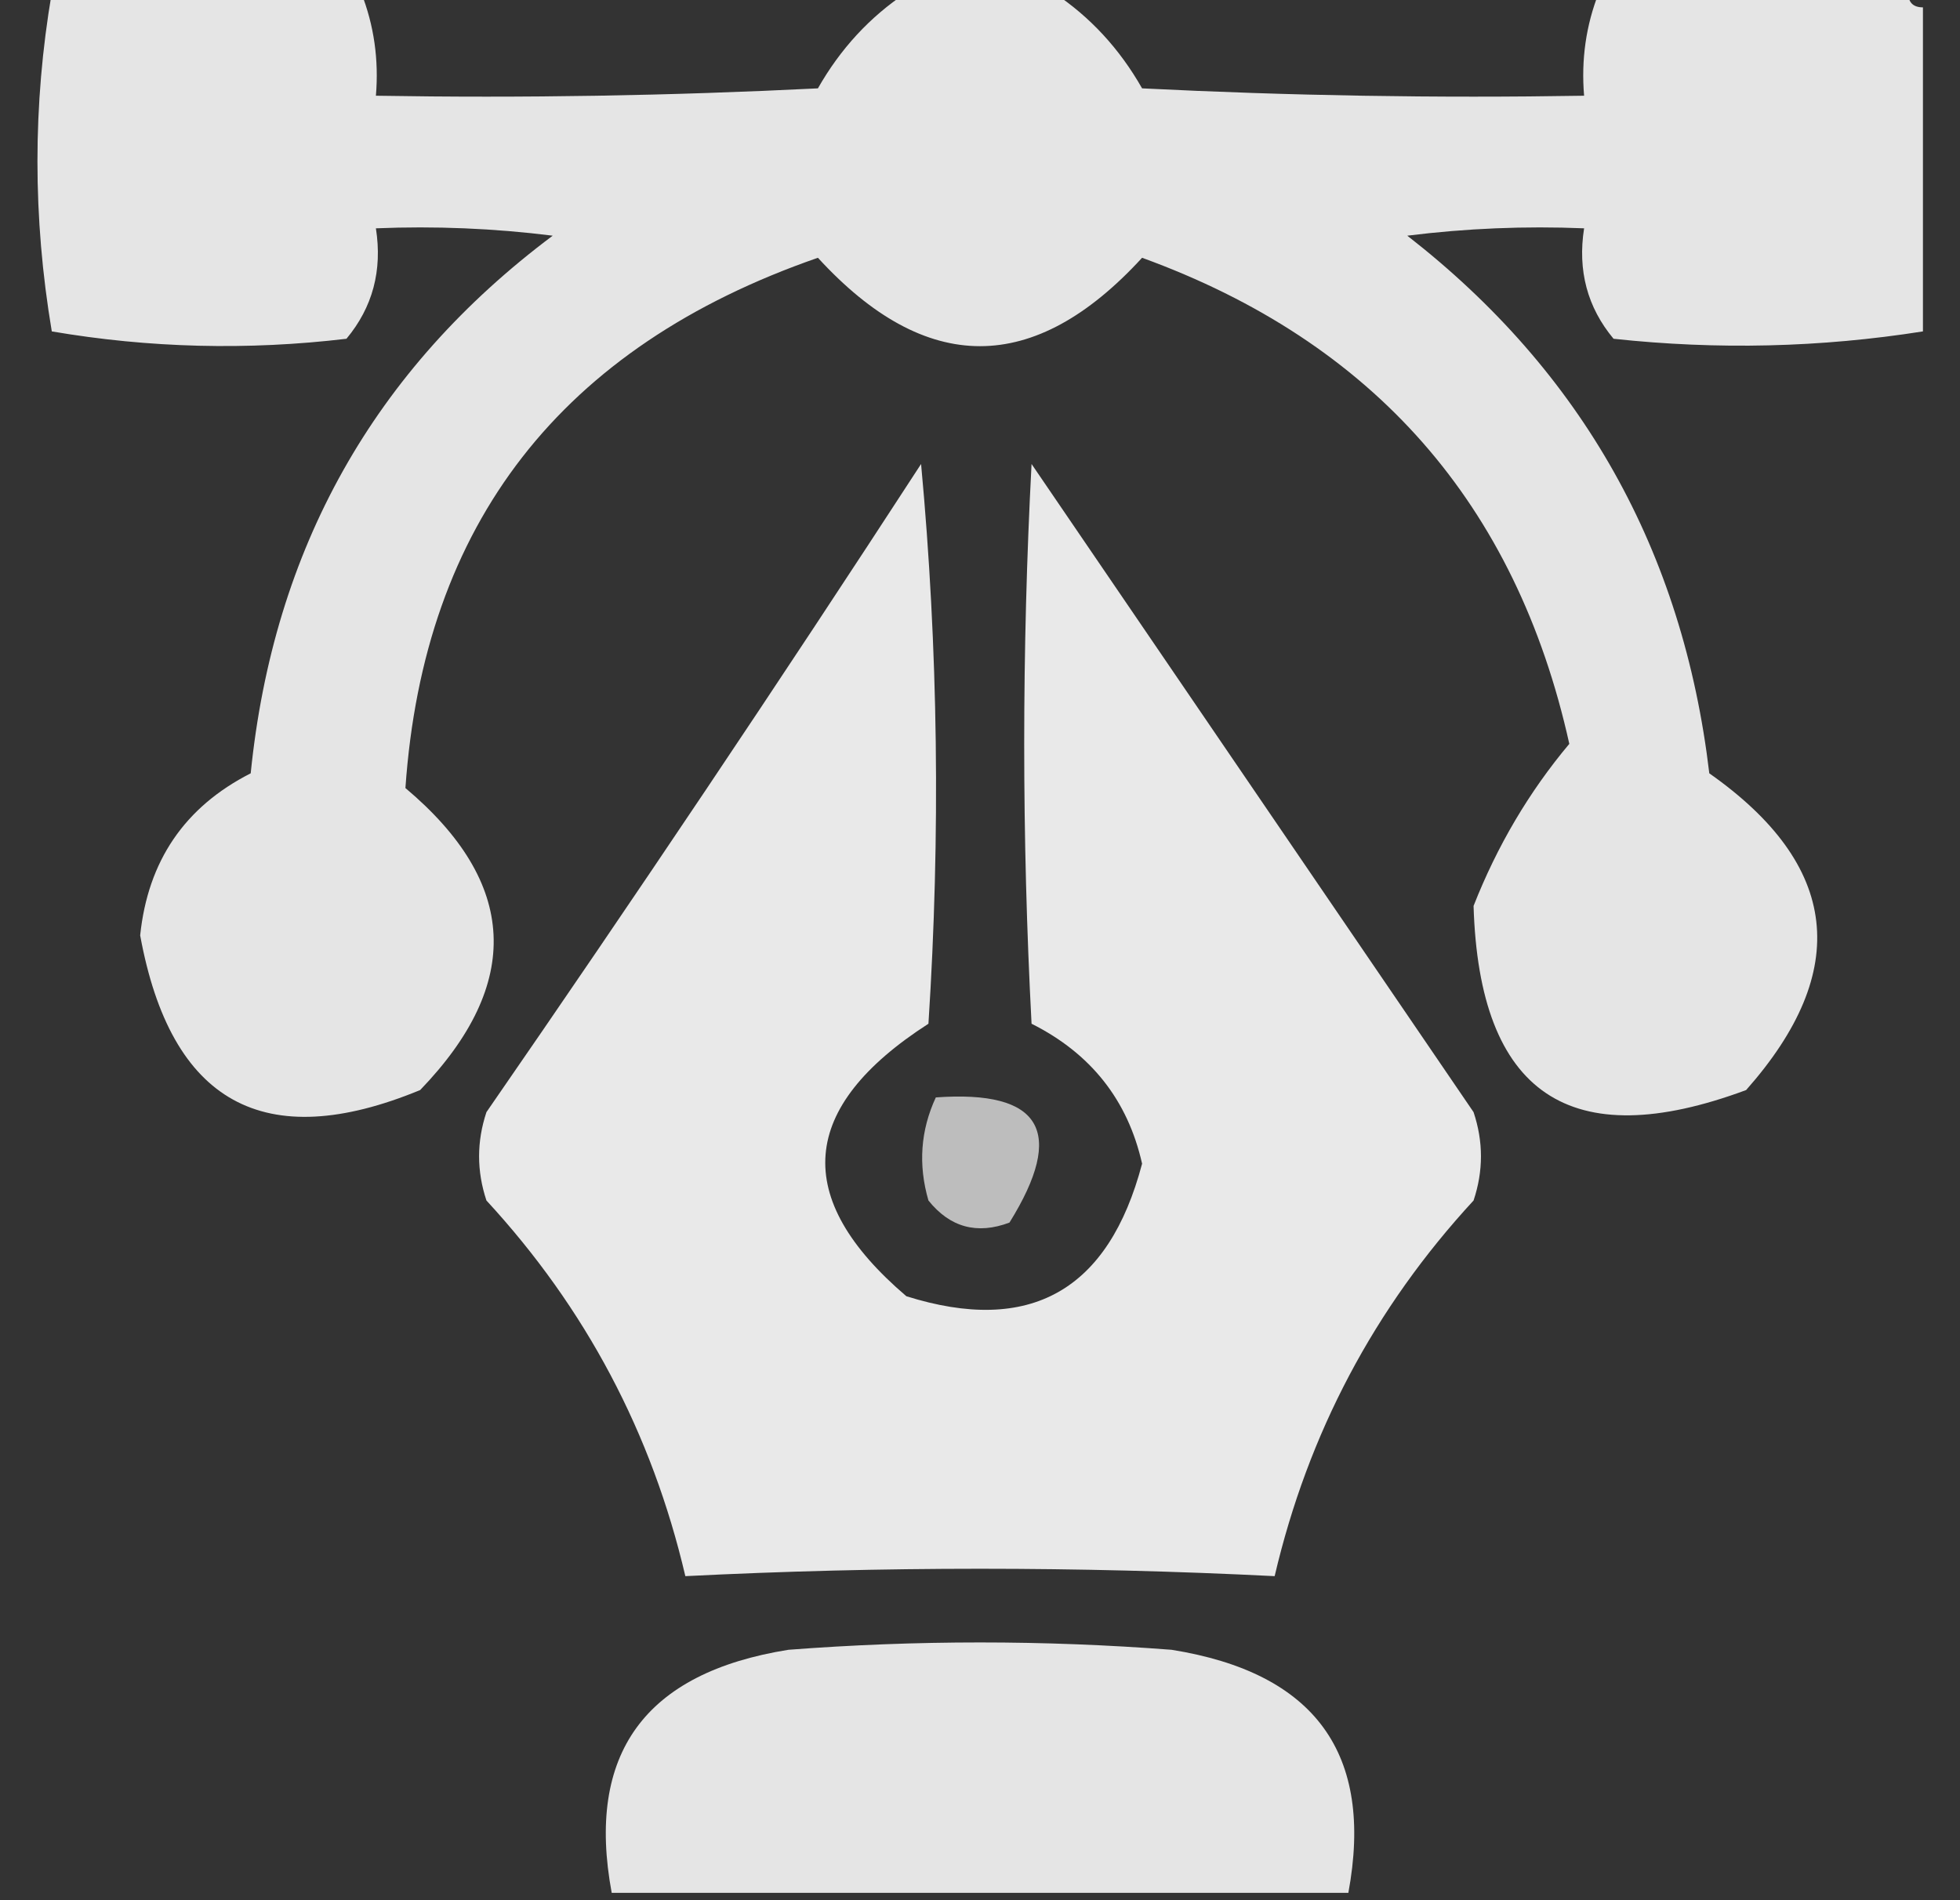 <svg width="33" height="32" viewBox="0 0 33 32" fill="none" xmlns="http://www.w3.org/2000/svg">
<rect x="0" y="0" width="33" height="32" fill="#333333" stroke="none"/>
<g clip-path="url(#clip0_124_1050)">
<path opacity="0.872" fill-rule="evenodd" clip-rule="evenodd" d="M0.872 -0.124C2.609 -0.124 4.345 -0.124 6.081 -0.124C6.297 0.426 6.38 1.005 6.329 1.612C8.811 1.654 11.292 1.612 13.771 1.488C14.15 0.821 14.646 0.284 15.26 -0.124C16.087 -0.124 16.913 -0.124 17.74 -0.124C18.354 0.284 18.85 0.821 19.229 1.488C21.708 1.612 24.189 1.654 26.671 1.612C26.62 1.005 26.703 0.426 26.919 -0.124C28.655 -0.124 30.392 -0.124 32.128 -0.124C32.128 0.041 32.211 0.124 32.376 0.124C32.376 1.943 32.376 3.762 32.376 5.581C30.652 5.853 28.916 5.894 27.167 5.705C26.726 5.176 26.56 4.556 26.671 3.845C25.675 3.804 24.683 3.845 23.694 3.969C26.64 6.261 28.335 9.279 28.779 13.023C30.974 14.567 31.18 16.345 29.399 18.357C26.434 19.458 24.905 18.424 24.81 15.256C25.208 14.244 25.745 13.334 26.422 12.527C25.526 8.487 23.127 5.759 19.229 4.341C17.41 6.326 15.59 6.326 13.771 4.341C9.45 5.841 7.135 8.818 6.826 13.271C8.721 14.866 8.804 16.561 7.074 18.357C4.447 19.441 2.876 18.573 2.36 15.752C2.49 14.498 3.11 13.588 4.221 13.023C4.603 9.239 6.298 6.221 9.306 3.969C8.317 3.845 7.325 3.804 6.329 3.845C6.44 4.556 6.274 5.176 5.833 5.705C4.167 5.903 2.513 5.861 0.872 5.581C0.55 3.665 0.55 1.763 0.872 -0.124Z" fill="white"/>
<path opacity="0.888" fill-rule="evenodd" clip-rule="evenodd" d="M15.508 7.814C15.796 10.913 15.837 14.055 15.632 17.24C13.447 18.646 13.323 20.176 15.26 21.829C17.341 22.483 18.664 21.739 19.229 19.597C18.988 18.527 18.368 17.742 17.368 17.24C17.203 14.098 17.203 10.956 17.368 7.814C19.849 11.452 22.329 15.09 24.81 18.729C24.976 19.225 24.976 19.721 24.81 20.217C23.141 22.026 22.025 24.134 21.461 26.543C18.154 26.377 14.846 26.377 11.539 26.543C10.976 24.134 9.859 22.026 8.19 20.217C8.025 19.721 8.025 19.225 8.19 18.729C10.684 15.12 13.123 11.482 15.508 7.814Z" fill="white"/>
<path opacity="0.676" fill-rule="evenodd" clip-rule="evenodd" d="M15.756 18.481C17.536 18.353 17.949 19.056 16.996 20.589C16.45 20.794 15.995 20.67 15.632 20.217C15.457 19.615 15.499 19.036 15.756 18.481Z" fill="white"/>
<path opacity="0.87" fill-rule="evenodd" clip-rule="evenodd" d="M22.702 31.876C18.567 31.876 14.433 31.876 10.299 31.876C9.864 29.533 10.856 28.169 13.275 27.783C15.425 27.618 17.575 27.618 19.725 27.783C22.144 28.169 23.136 29.533 22.702 31.876Z" fill="white"/>
</g>
<defs>
<clipPath id="clip0_124_1050">
<rect width="32" height="32" fill="white" transform="translate(0.5)"/>
</clipPath>
</defs>
</svg>
